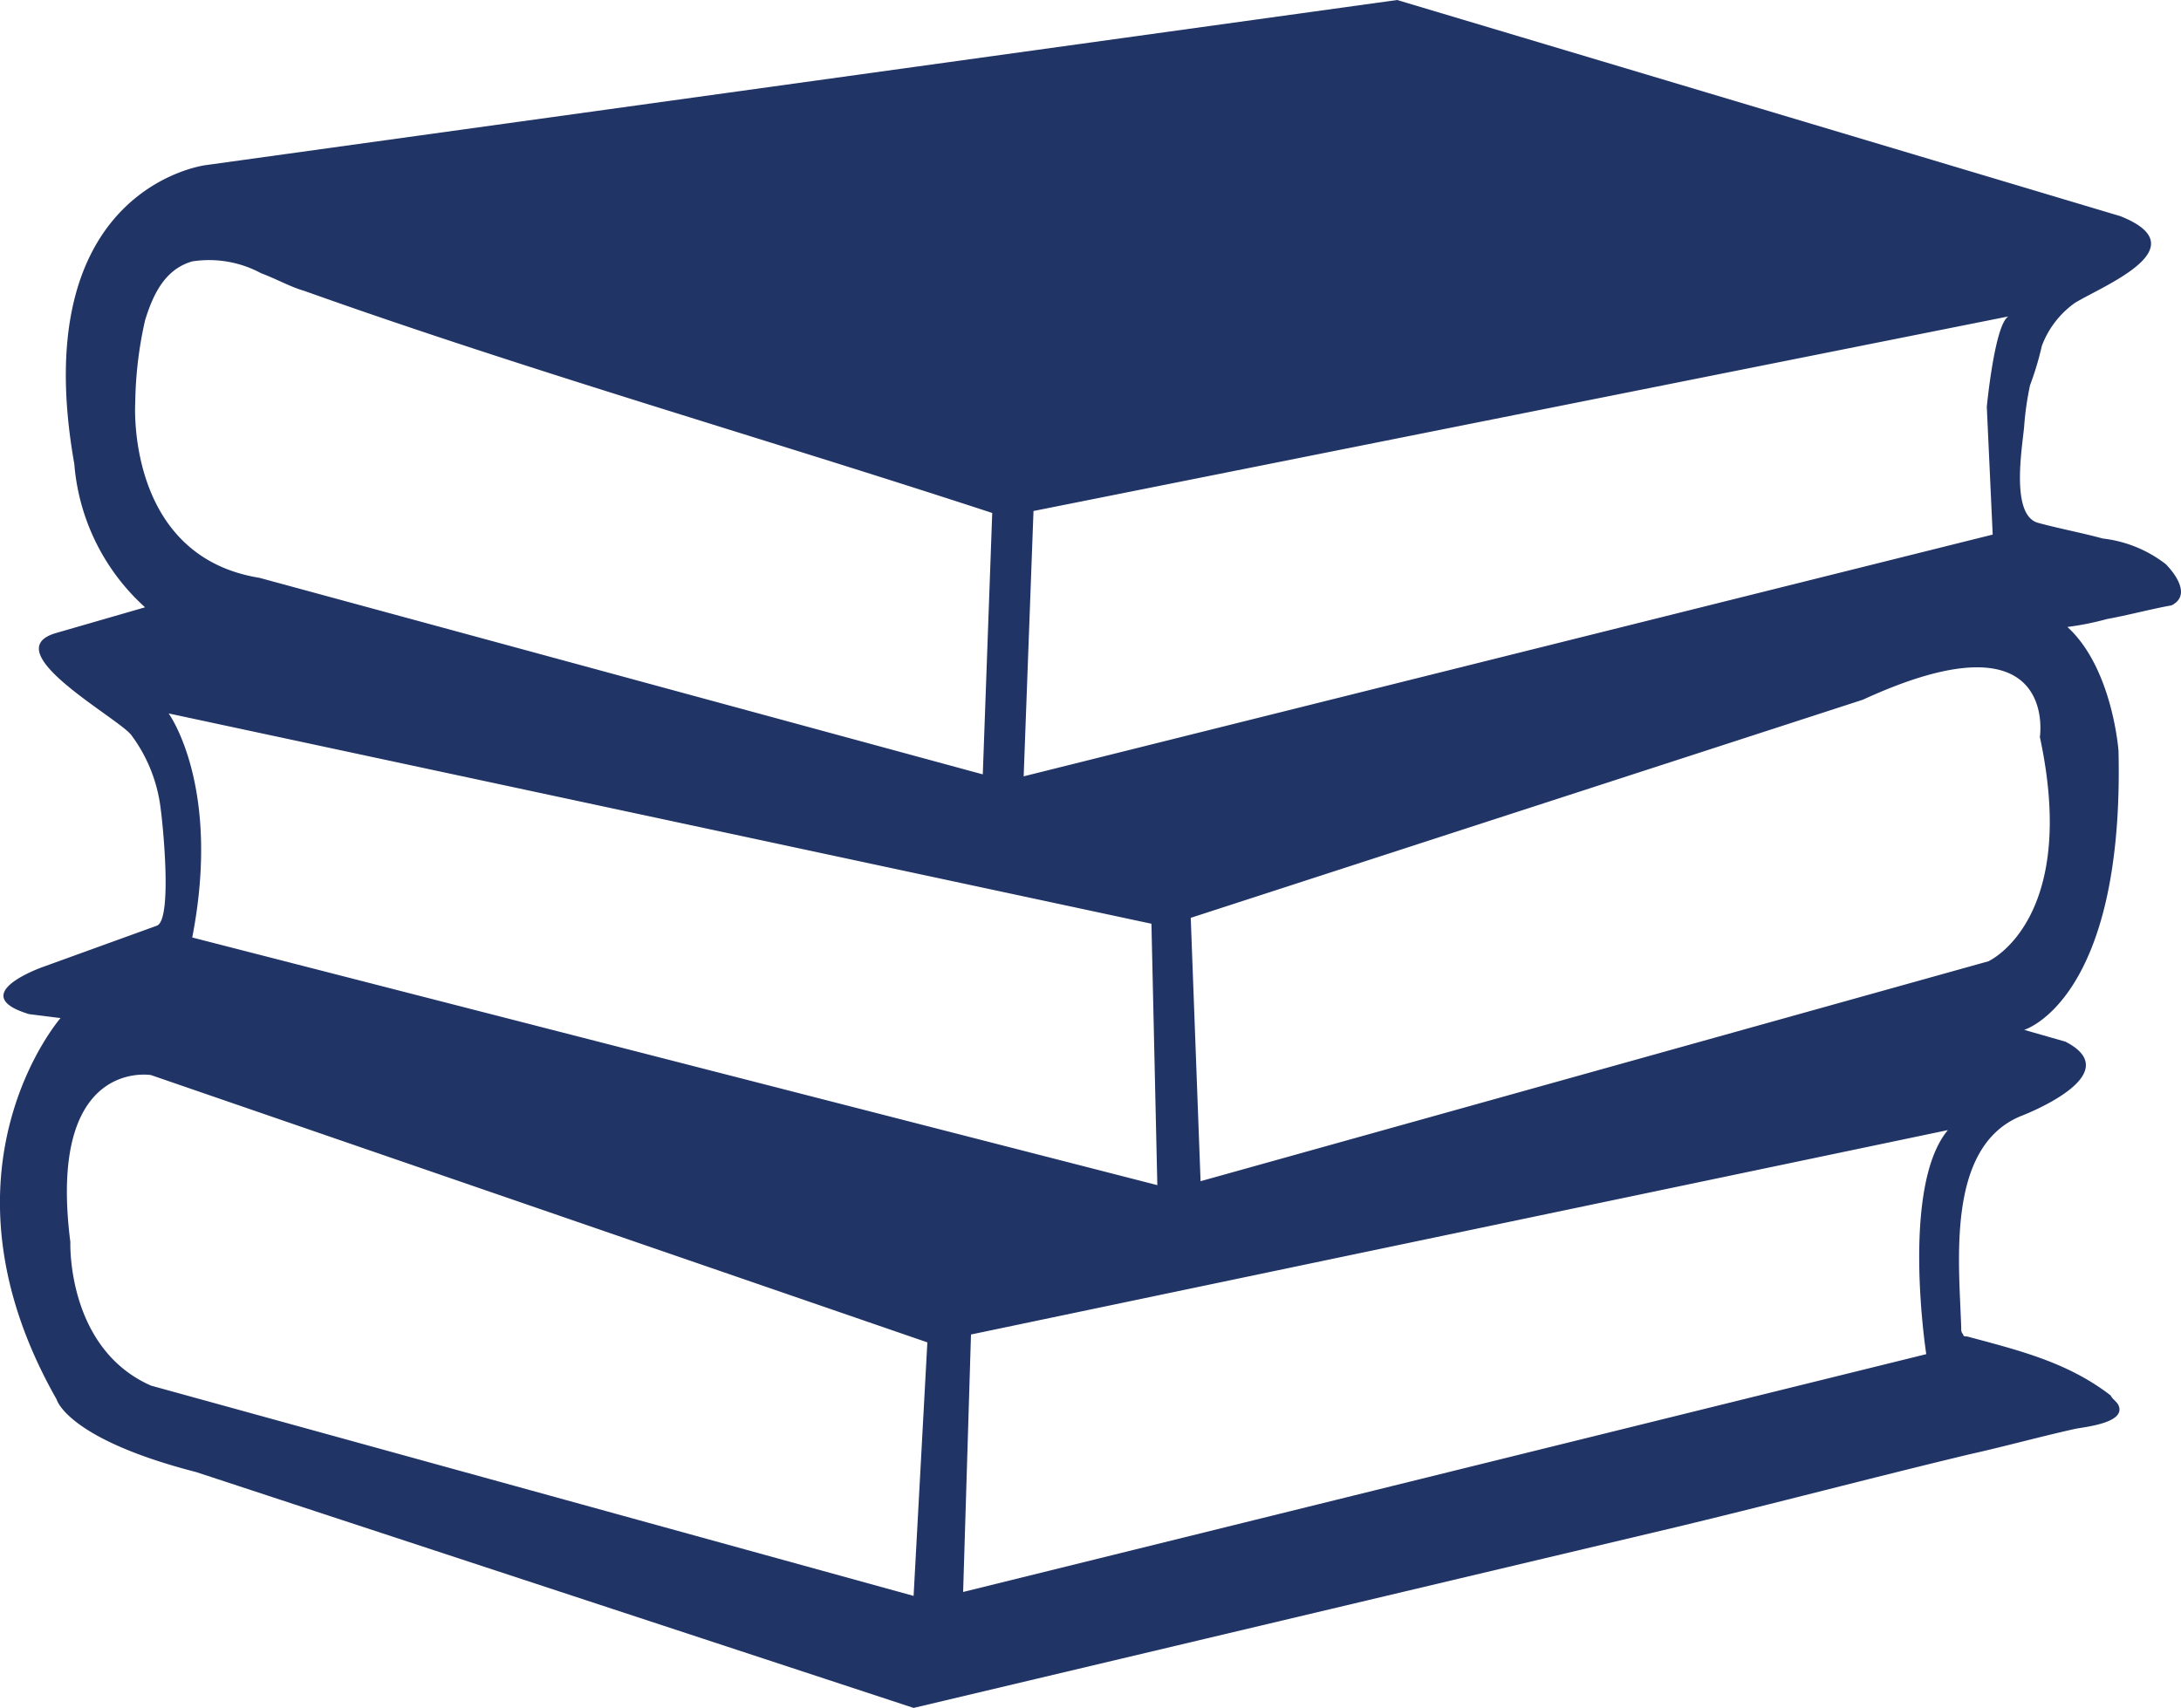 <svg xmlns="http://www.w3.org/2000/svg" viewBox="0 0 110.96 86.9"><defs><style>.cls-1{fill:#213466;}</style></defs><g id="Layer_2" data-name="Layer 2"><g id="Layer_1-2" data-name="Layer 1"><path class="cls-1" d="M110.18,28.7a6.42,6.42,0,0,0-3.2-1.3c-1.1-.3-2.2-.5-3.3-.8-1.4-.4-.8-3.8-.7-4.9a15.17,15.17,0,0,1,.3-2.1,15.19,15.19,0,0,0,.6-2,4.7,4.7,0,0,1,1.7-2.2c1.5-.9,6.3-2.8,2.3-4.4L71.08,0,10.48,8.4s-9.2,1.1-6.7,15.2a11,11,0,0,0,3.6,7.3l-4.5,1.3c-3.2.9,3.1,4.3,3.8,5.2a7.81,7.81,0,0,1,1.5,3.8c.1.7.6,5.6-.2,5.9l-5.8,2.1s-4,1.4-.7,2.4l1.6.2s-6.8,7.8-.2,19.4c0,0,.5,2,7.1,3.7l36.5,12,38.8-9.2c5-1.2,9.9-2.5,14.9-3.7,1.8-.4,3.6-.9,5.4-1.3.5-.1,2.6-.3,2.2-1.2-.1-.2-.3-.3-.4-.5-2.2-1.7-4.7-2.3-7.3-3-.1,0-.2,0-.2-.1a.37.37,0,0,1-.1-.3c-.1-3.3-.8-9.2,3-10.8,0,0,5.6-2.1,2.3-3.8l-2.1-.6s5.1-1.5,4.8-14.2c0,0-.3-4.2-2.6-6.3a14.16,14.16,0,0,0,2-.4c1.1-.2,2.2-.5,3.3-.7C111.48,30.3,110.68,29.2,110.18,28.7ZM52.58,26l49.6-9.9c-.7.4-1.1,4.6-1.1,4.6l.3,6.5L52.08,39.5Zm-44,10.3,50,10.7.3,13.3L9.78,47.7C11.28,40,8.58,36.3,8.58,36.3ZM6.88,20.5a20.07,20.07,0,0,1,.5-4.2c.4-1.3,1-2.6,2.4-3a5.58,5.58,0,0,1,3.5.6c.8.3,1.5.7,2.2.9,11.5,4.1,23.4,7.5,35,11.3L50,39.4l-36.8-10C6.38,28.3,6.88,20.5,6.88,20.5Zm39.6,60.7L7.68,70.5c-4.3-1.9-4.1-7.3-4.1-7.3-1.2-9.4,4.1-8.5,4.1-8.5l39.5,13.6ZM98,68.9,49,81l.4-13.1,49.7-10.4C96.68,60.4,98,68.9,98,68.9Zm3.2-20L61.08,60.1l-.5-13.4,34.2-11.1c10-4.6,9,1.9,9,1.9C105.78,46.8,101.18,48.9,101.18,48.9Z"/></g></g></svg>